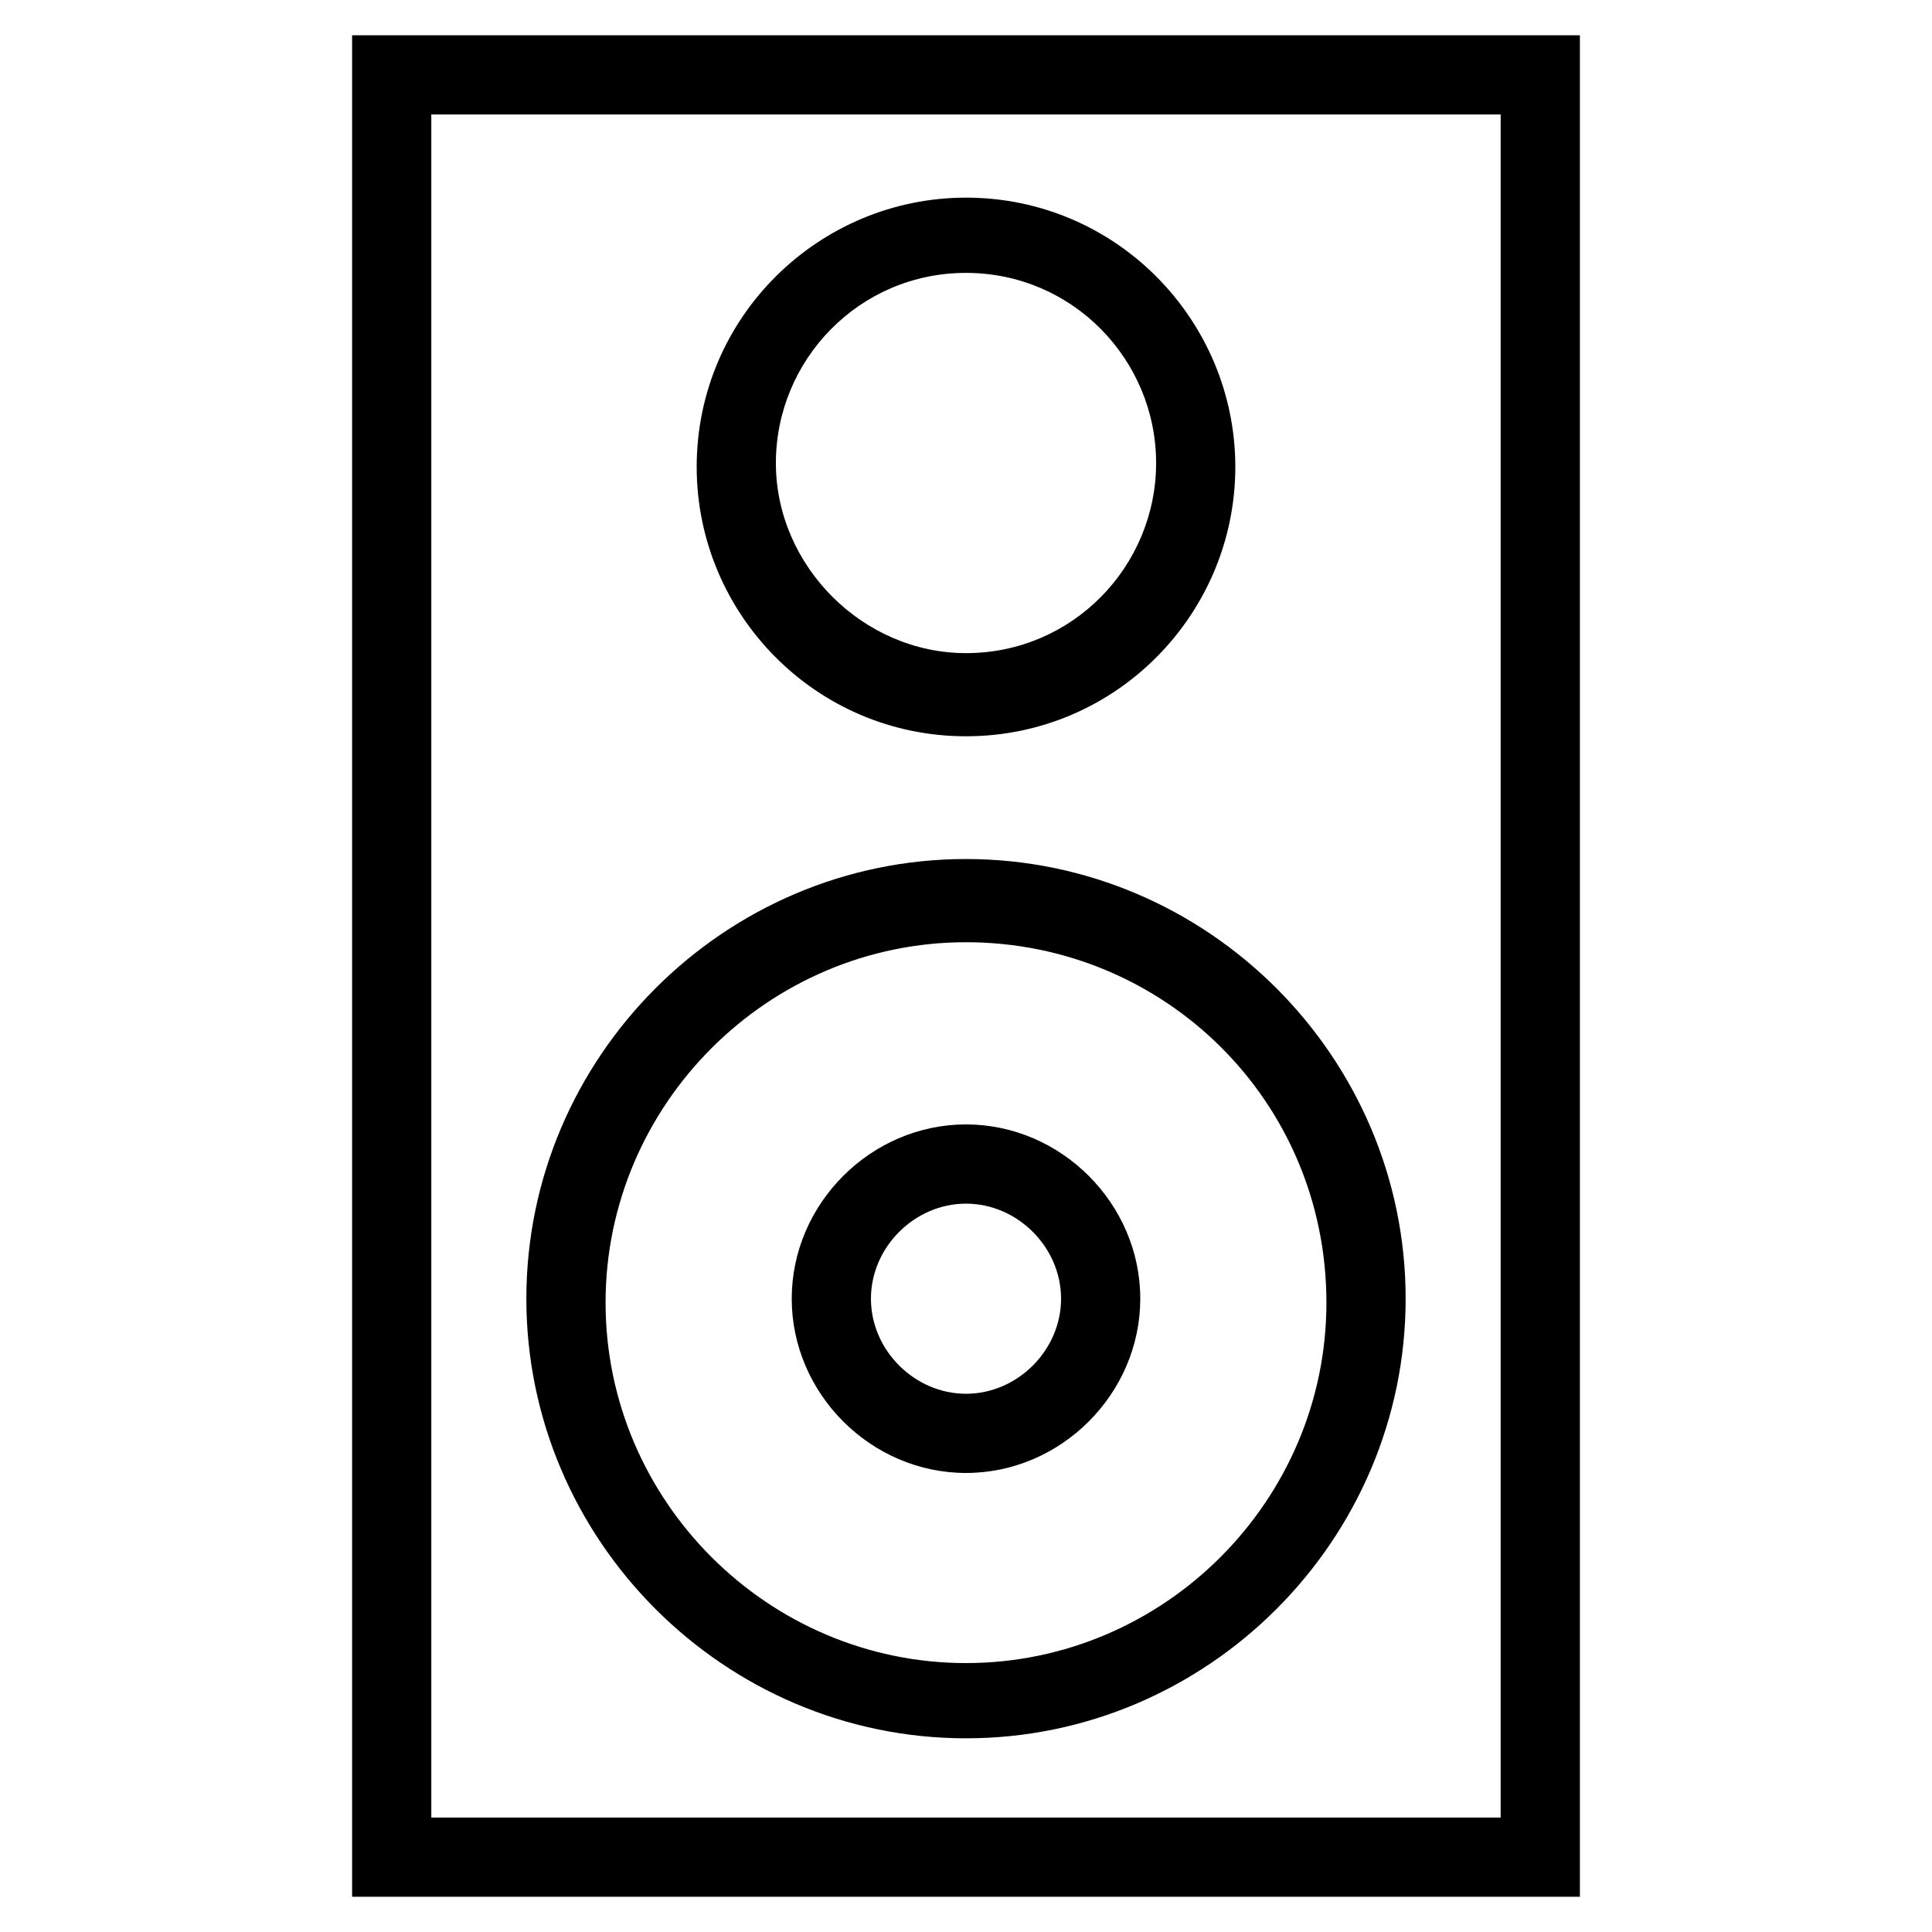 <?xml version="1.0" encoding="UTF-8"?>
<!-- Uploaded to: ICON Repo, www.svgrepo.com, Generator: ICON Repo Mixer Tools -->
<svg fill="#000000" width="800px" height="800px" version="1.1" viewBox="144 144 512 512" xmlns="http://www.w3.org/2000/svg">
 <g>
  <path d="m562.69 646.66h-325.38v-493.31h325.38zm-304.39-20.992h283.39v-451.33h-283.39z"/>
  <path d="m400 339.12c-39.887 0-71.371-32.539-71.371-71.371 0-39.887 32.539-71.371 71.371-71.371 39.887 0 71.371 32.539 71.371 71.371s-31.488 71.371-71.371 71.371zm0-122.8c-28.34 0-50.383 23.09-50.383 50.383 0 27.289 23.09 50.383 50.383 50.383 28.34 0 50.383-23.09 50.383-50.383-0.004-27.289-22.047-50.383-50.383-50.383z"/>
  <path d="m400 604.67c-64.027 0-116.51-52.48-116.51-116.51 0-64.027 52.48-116.51 116.51-116.51s116.51 52.48 116.51 116.51c-0.004 64.027-52.484 116.51-116.51 116.51zm0-210.97c-52.48 0-95.516 43.035-95.516 95.516 0 52.48 43.035 95.516 95.516 95.516s95.516-43.035 95.516-95.516c-0.004-53.531-43.035-95.516-95.516-95.516z"/>
  <path d="m400 534.35c-25.191 0-46.184-20.992-46.184-46.184 0-25.191 20.992-46.184 46.184-46.184s46.184 20.992 46.184 46.184c-0.004 25.191-20.996 46.184-46.184 46.184zm0-71.371c-13.645 0-25.191 11.547-25.191 25.191s11.547 25.191 25.191 25.191 25.191-11.547 25.191-25.191c-0.004-13.648-11.547-25.191-25.191-25.191z"/>
 </g>
</svg>